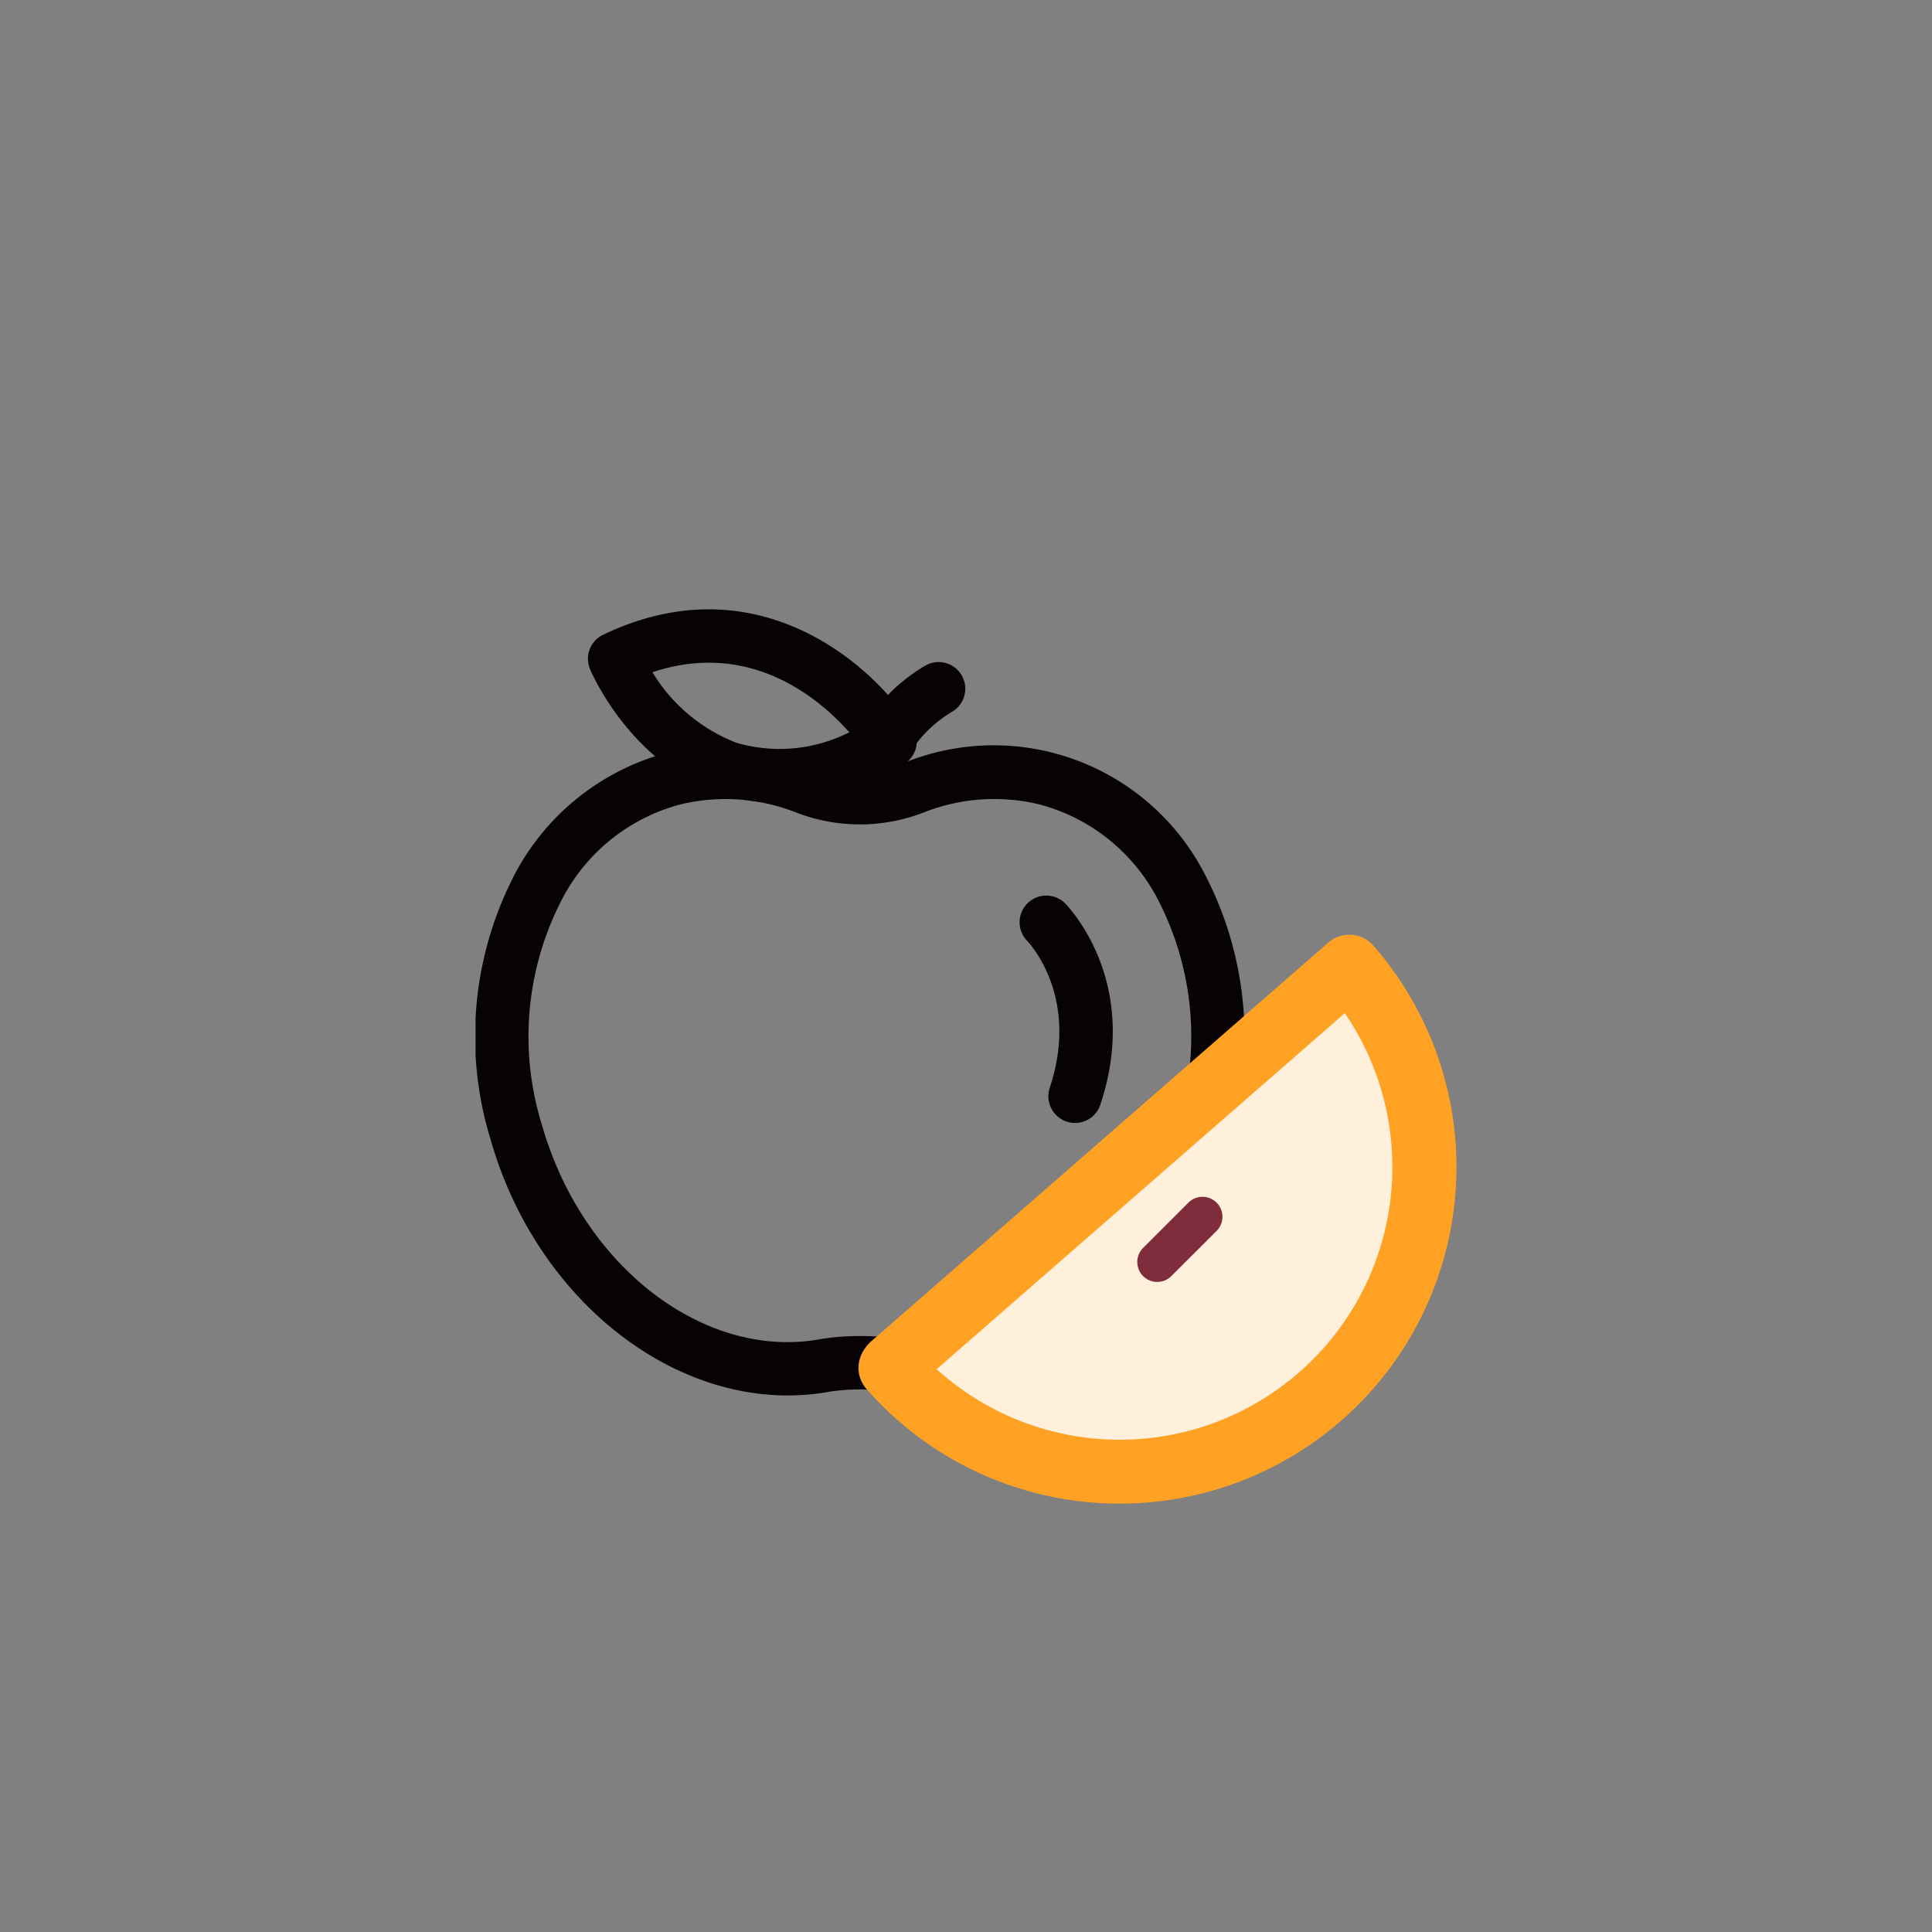 <svg xmlns="http://www.w3.org/2000/svg" xmlns:xlink="http://www.w3.org/1999/xlink" width="130" height="130" viewBox="0 0 130 130"><rect x="0" y="0" width="130" height="130" fill="#808080" stroke="none"/><defs><clipPath id="a"><rect width="66" height="60.173" fill="none"/></clipPath></defs><g transform="translate(-1429 -3279)"><g transform="translate(1461 3320)"><g transform="translate(0 0)" clip-path="url(#a)"><path d="M18.819,13.37c-.047,0-.095,0-.142-.006a1.787,1.787,0,0,1-1.65-1.907,12.049,12.049,0,0,1,5.746-8.706A1.794,1.794,0,1,1,24.7,5.782a8.477,8.477,0,0,0-4.091,5.943,1.8,1.8,0,0,1-1.788,1.645" transform="translate(7.419 1.078)" fill="#070203"/><path d="M17.98,13.009a12.073,12.073,0,0,1-3.881-.633c-5.96-2.007-8.583-8.09-8.691-8.348a1.793,1.793,0,0,1,.877-2.315C16.557-3.214,24.4,3.627,27.112,7.93a1.794,1.794,0,0,1-.623,2.513,17.146,17.146,0,0,1-8.509,2.566M9.605,4.231a11.416,11.416,0,0,0,5.664,4.751,10.364,10.364,0,0,0,7.584-.711c-2.081-2.339-6.713-6.214-13.249-4.04" transform="translate(2.295 0.001)" fill="#070203"/><path d="M29.229,28.719a1.832,1.832,0,0,1-.569-.092,1.8,1.8,0,0,1-1.134-2.272c2.04-6.121-1.384-9.752-1.531-9.9a1.795,1.795,0,0,1,2.547-2.529c.211.211,5.152,5.278,2.389,13.567a1.8,1.8,0,0,1-1.7,1.228" transform="translate(11.108 5.841)" fill="#070203"/><path d="M30.706,50.112a15.658,15.658,0,0,1-2.826-.256,13.727,13.727,0,0,0-4.043,0C14.222,51.617,4.2,44.14,1,32.853a23.6,23.6,0,0,1,1.8-18.115A16.331,16.331,0,0,1,12.885,6.867a16.48,16.48,0,0,1,10.034.694,8.276,8.276,0,0,0,5.878,0,15.974,15.974,0,0,1,20.112,7.178,23.6,23.6,0,0,1,1.8,18.115C47.831,43.036,39.385,50.112,30.706,50.112m-4.847-3.995a15.476,15.476,0,0,1,2.666.208c7.808,1.417,16.038-4.922,18.736-14.449A20.008,20.008,0,0,0,45.8,16.531a12.6,12.6,0,0,0-7.854-6.186,12.91,12.91,0,0,0-7.857.566,11.9,11.9,0,0,1-8.457,0,12.947,12.947,0,0,0-7.858-.566,12.61,12.61,0,0,0-7.854,6.186A20.011,20.011,0,0,0,4.456,31.876c2.7,9.528,10.924,15.872,18.738,14.45a15.447,15.447,0,0,1,2.665-.208" transform="translate(0 2.784)" fill="#070203"/><path d="M50.329,16.75A20.5,20.5,0,0,1,19.425,43.7" transform="translate(8.466 7.301)" fill="#fff0db"/><line y1="26.689" x2="30.604" transform="translate(28.041 24.183)" fill="#fff"/><path d="M35.544,53.527a22.614,22.614,0,0,1-17.089-7.755A2.154,2.154,0,0,1,21.7,42.94,18.348,18.348,0,1,0,49.357,18.821a2.154,2.154,0,1,1,3.248-2.831A22.645,22.645,0,0,1,35.544,53.527" transform="translate(7.812 6.647)" fill="#ffa224"/><path d="M20.184,46.339a2.153,2.153,0,0,1-1.416-3.776l30.6-26.691A2.154,2.154,0,1,1,52.2,19.119L21.6,45.808a2.143,2.143,0,0,1-1.414.531" transform="translate(7.858 6.687)" fill="#ffa224"/><path d="M32.352,33.259a1.341,1.341,0,0,1-.949-2.29l3.044-3.045a1.342,1.342,0,1,1,1.9,1.9L33.3,32.865a1.335,1.335,0,0,1-.949.393" transform="translate(13.516 12)" fill="#7f2d3d"/></g></g><rect width="130" height="130" transform="translate(1429 3279)" fill="none"/></g></svg>
